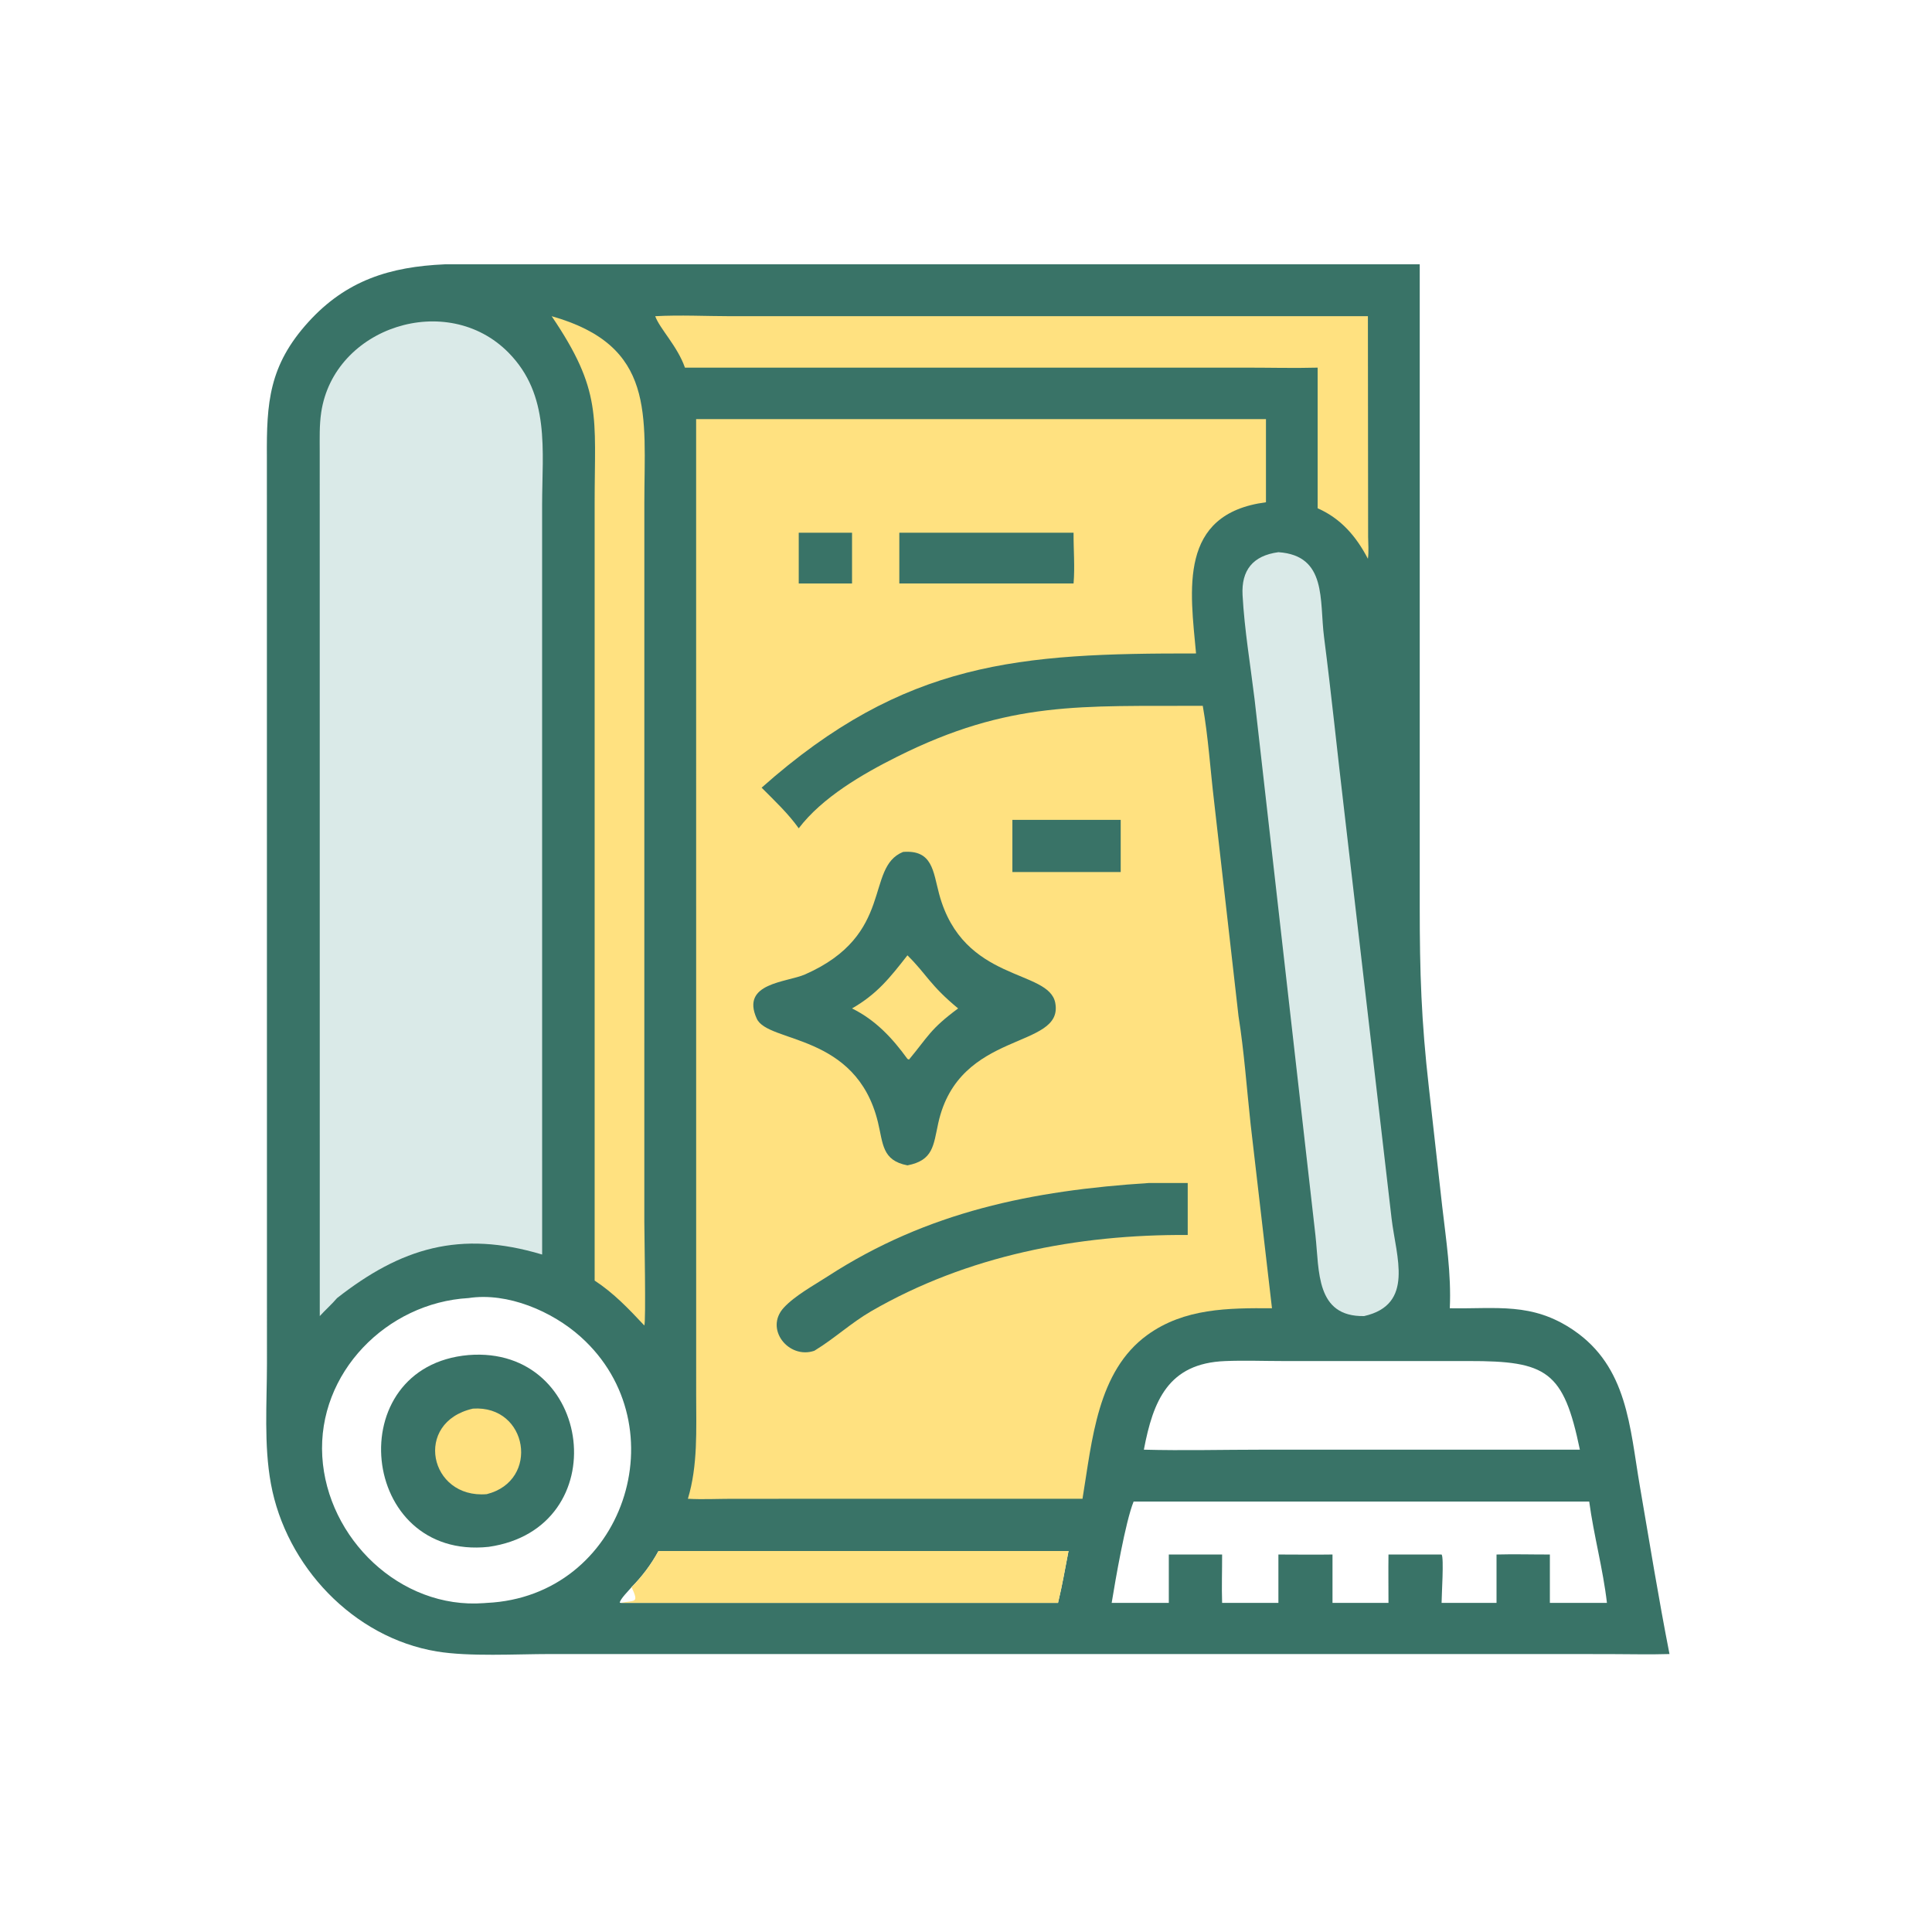 <svg width="80" height="80" viewBox="0 0 80 80" fill="none" xmlns="http://www.w3.org/2000/svg">
<path d="M18.415 10.945H58.788L58.788 37.529C58.787 40.28 58.854 42.277 59.166 45.024L59.715 49.922C59.878 51.331 60.099 52.752 60.033 54.172C61.975 54.206 63.439 53.913 65.153 55.078C67.394 56.6 67.484 59.097 67.901 61.526C68.3 63.849 68.676 66.177 69.13 68.49C68.294 68.516 67.451 68.492 66.615 68.492L61.66 68.49H22.781C21.37 68.49 19.432 68.606 18.087 68.383C14.626 67.809 11.84 64.844 11.217 61.435C10.923 59.829 11.052 58.102 11.054 56.478L11.051 18.929C11.036 16.688 11.13 15.137 12.772 13.331C14.338 11.608 16.148 11.044 18.415 10.945ZM19.4 53.75C16.017 53.943 13.14 56.848 13.345 60.309C13.546 63.701 16.569 66.641 20.037 66.382L20.155 66.373C25.842 66.107 28.16 59.051 24.048 55.358C22.865 54.295 21.015 53.502 19.4 53.75ZM51.116 62.177H46.94C46.6 63.02 46.187 65.42 46.032 66.373H48.398V64.369H50.605C50.607 65.035 50.583 65.707 50.605 66.373H52.936V64.369C53.682 64.369 54.43 64.381 55.176 64.369V66.373H57.494C57.494 65.705 57.485 65.036 57.494 64.369H59.693C59.798 64.477 59.691 66.09 59.693 66.373H61.968V64.369C62.704 64.348 63.441 64.371 64.177 64.369V66.373H66.54C66.376 64.957 65.995 63.584 65.806 62.177H51.116ZM50.734 56.359C48.371 56.449 47.749 58.008 47.365 60.028C48.999 60.071 50.645 60.028 52.28 60.028L62.117 60.028H65.419C64.744 56.77 64.055 56.352 60.809 56.358L53.137 56.358C52.34 56.358 51.53 56.326 50.734 56.359ZM27.265 64.225C26.967 64.777 26.592 65.272 26.153 65.719C26.04 65.857 25.684 66.205 25.663 66.361L25.7 66.373H43.81C43.983 65.666 44.105 64.939 44.245 64.225H27.265Z" fill="#397367"/>
<path d="M27.265 64.225H44.245C44.105 64.939 43.983 65.666 43.81 66.373H25.7L25.663 66.361C25.684 66.204 26.04 65.857 26.153 65.719C26.592 65.272 26.967 64.777 27.265 64.225ZM26.153 65.719C26.04 65.857 25.684 66.204 25.663 66.361L25.7 66.373C26.291 66.249 26.47 66.415 26.153 65.719Z" fill="#FFE180"/>
<path d="M27.131 13.093C28.162 13.036 29.228 13.092 30.263 13.093L56.642 13.093L56.651 22.229C56.654 22.524 56.683 22.846 56.642 23.138C56.162 22.215 55.525 21.47 54.561 21.047V15.223C53.59 15.249 52.611 15.223 51.639 15.223L28.362 15.223C28.052 14.335 27.32 13.614 27.131 13.093Z" fill="#FFE180"/>
<path d="M22.843 13.093C27.168 14.318 26.683 17.177 26.681 20.813L26.68 50.588C26.68 51.017 26.752 54.758 26.68 54.886C26.033 54.197 25.422 53.55 24.623 53.026L24.623 20.802C24.623 17.247 24.938 16.183 22.843 13.093Z" fill="#FFE180"/>
<path d="M52.936 22.865C54.959 23.003 54.631 24.866 54.825 26.373C55.132 28.758 55.373 31.145 55.657 33.531L57.623 50.461C57.811 52.046 58.581 54.02 56.486 54.496C54.475 54.532 54.632 52.62 54.471 51.163L51.949 28.953C51.776 27.528 51.53 26.076 51.452 24.645C51.396 23.615 51.876 23.007 52.936 22.865Z" fill="#DAEAE8"/>
<path d="M19.4 56.11C24.572 55.696 25.528 63.292 20.233 64.052C14.862 64.621 14.067 56.576 19.4 56.11Z" fill="#397367"/>
<path d="M19.583 58.328C21.863 58.173 22.373 61.313 20.155 61.87C17.772 62.07 17.105 58.891 19.583 58.328Z" fill="#FFE180"/>
<path d="M13.241 53.551L13.239 18.705C13.239 18.162 13.22 17.614 13.301 17.075C13.828 13.535 18.517 12.024 21.056 14.602C22.79 16.361 22.449 18.649 22.448 20.899L22.449 51.948C19.043 50.925 16.602 51.679 13.958 53.75C13.738 54.008 13.471 54.243 13.241 54.496V53.551Z" fill="#DAEAE8"/>
<path d="M33.354 17.355H52.421V20.798C48.769 21.275 49.288 24.456 49.526 27.058C42.233 27.051 37.474 27.344 31.537 32.616C32.072 33.154 32.632 33.679 33.074 34.298C34.047 33.018 35.722 32.048 37.135 31.341C41.809 28.999 44.783 29.25 49.804 29.227C50.03 30.503 50.117 31.873 50.271 33.167L51.284 42.074C51.519 43.554 51.624 45.067 51.786 46.557L52.67 54.172C50.858 54.16 49.042 54.168 47.51 55.277C45.434 56.781 45.225 59.633 44.824 62.061L30.3 62.062C29.696 62.063 29.087 62.094 28.484 62.061C28.901 60.679 28.827 59.204 28.827 57.774L28.825 17.355H33.354Z" fill="#FFE180"/>
<path d="M33.074 22.059H35.281V24.161H33.074V22.059Z" fill="#397367"/>
<path d="M41.921 33.949H46.406V36.109H41.921V33.949Z" fill="#397367"/>
<path d="M37.239 22.059H44.454C44.449 22.751 44.513 23.473 44.454 24.161H37.239V22.059Z" fill="#397367"/>
<path d="M47.583 48.985H49.181V51.138C44.621 51.108 40.053 51.993 36.074 54.295C35.255 54.769 34.562 55.416 33.762 55.906L33.716 55.934C32.663 56.292 31.64 55.033 32.456 54.147C32.918 53.646 33.709 53.217 34.285 52.844C38.414 50.169 42.748 49.294 47.583 48.985Z" fill="#397367"/>
<path d="M37.393 35.277C38.617 35.179 38.636 36.081 38.888 37.02C39.88 40.706 43.435 40.112 43.697 41.532C44.055 43.472 39.706 42.612 38.851 46.508C38.648 47.433 38.647 48.046 37.576 48.255C36.519 48.053 36.57 47.357 36.352 46.461C35.45 42.762 31.799 43.203 31.335 42.179C30.659 40.691 32.572 40.685 33.341 40.346C37.072 38.7 35.801 35.926 37.393 35.277Z" fill="#397367"/>
<path d="M37.575 39.558C38.39 40.366 38.503 40.791 39.674 41.757C38.506 42.622 38.444 42.91 37.639 43.875L37.575 43.847C36.947 42.978 36.252 42.237 35.281 41.757C36.324 41.155 36.847 40.489 37.575 39.558Z" fill="#FFE180"/>
</svg>
